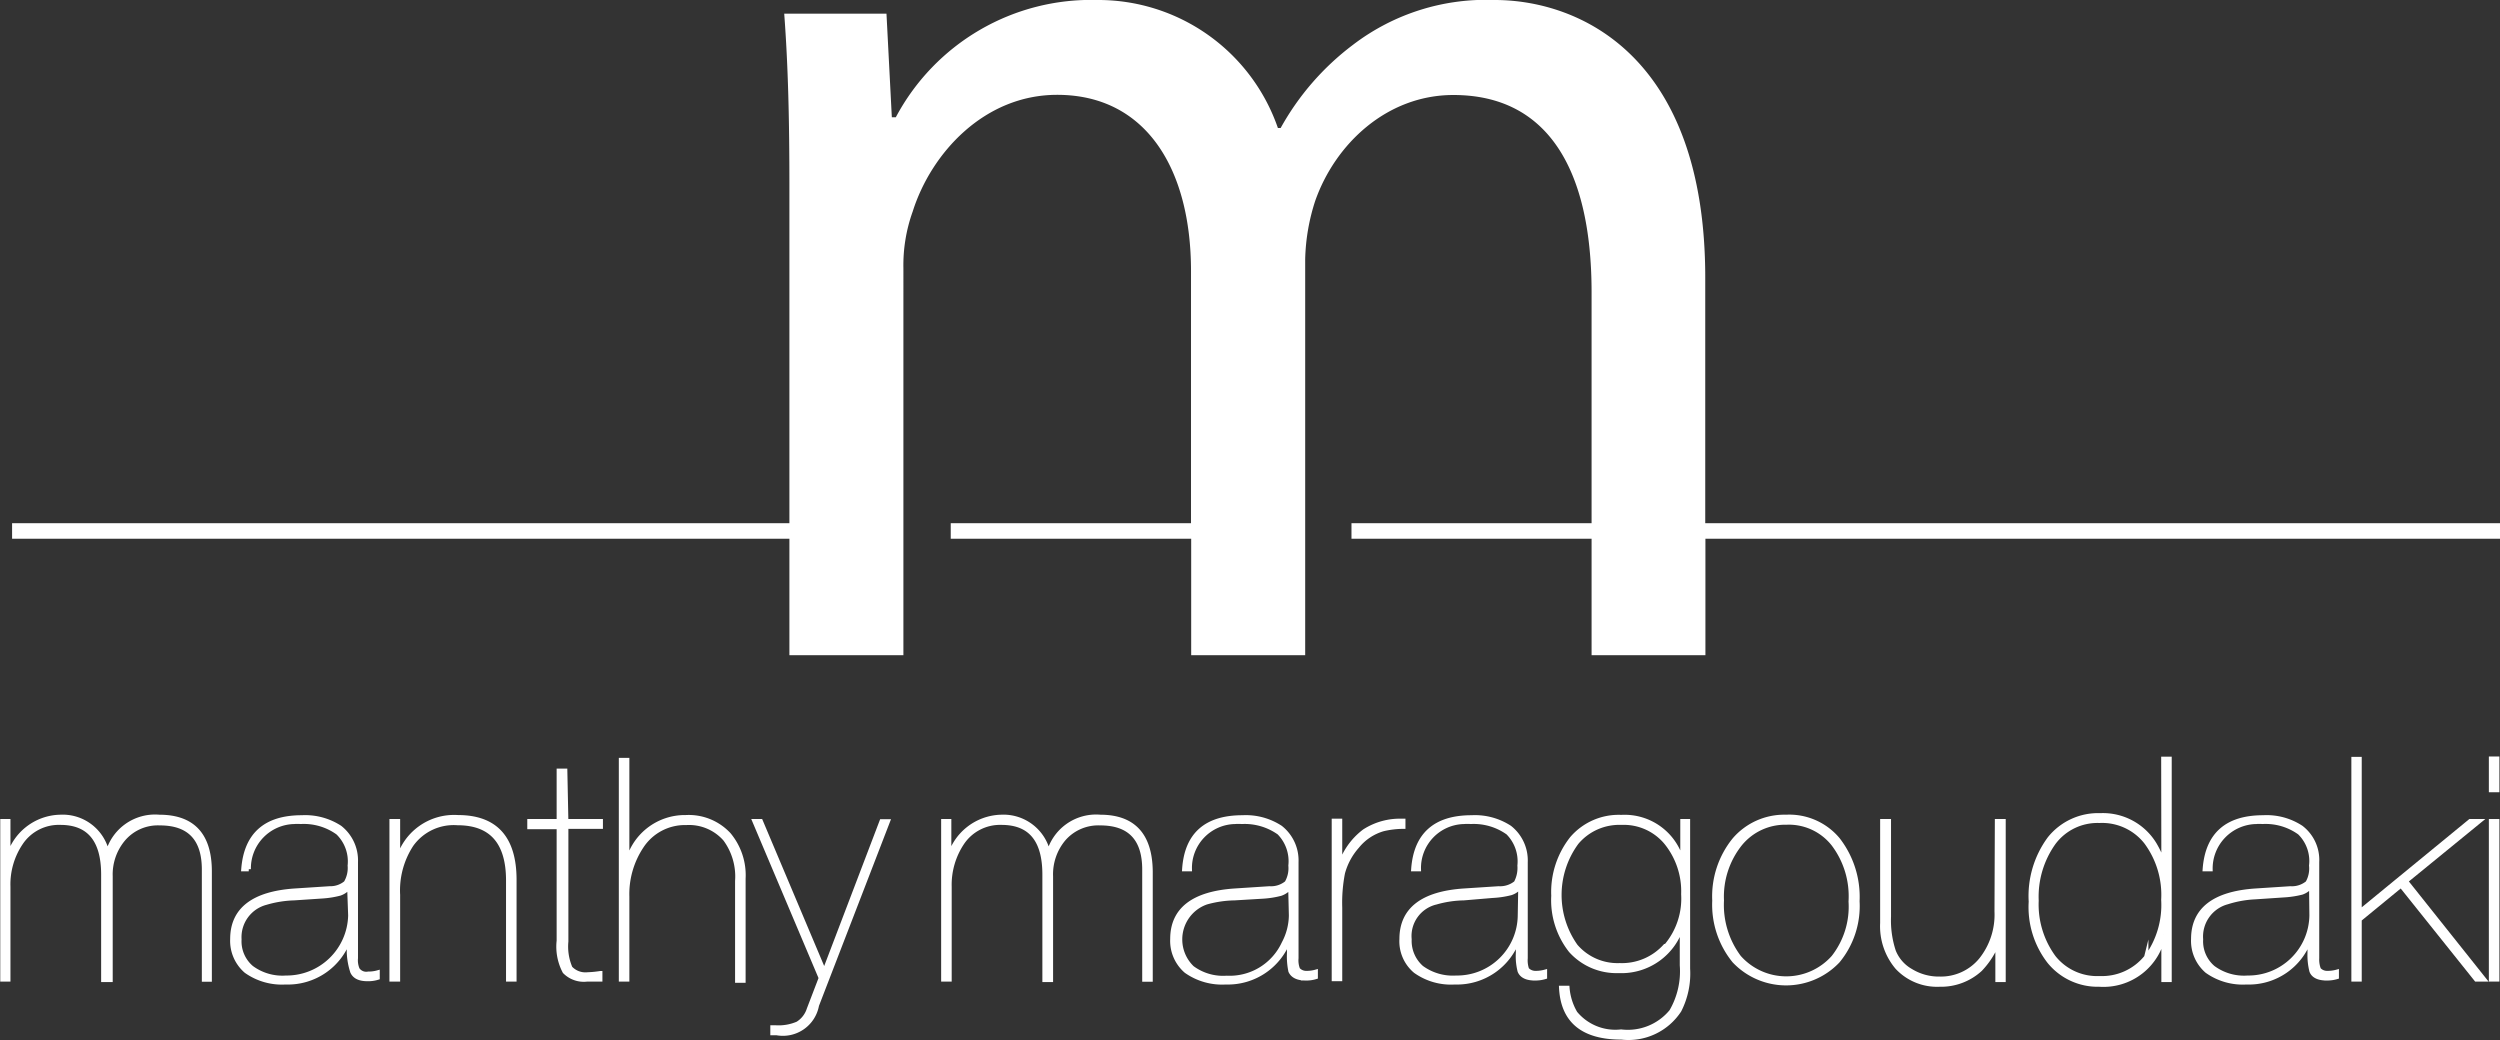 <svg id="Layer_1" data-name="Layer 1" xmlns="http://www.w3.org/2000/svg" viewBox="0 0 144.73 60.22"><rect x="0" y="0" width="144.73" height="60.22" fill="#333333" stroke="none"/><defs><style>.cls-1,.cls-2{fill:#fff;}.cls-1{stroke:#fff;stroke-miterlimit:10;stroke-width:0.25px;}</style></defs><title>logo-manthy2</title><path class="cls-1" d="M9.08,47.29a2.84,2.84,0,0,0-3,2.14,2.64,2.64,0,0,0-2.74-2.14,3.18,3.18,0,0,0-3,2.37V47.54H0V56.7H.34V51.33a4.28,4.28,0,0,1,.73-2.53,2.64,2.64,0,0,1,2.29-1.17c1.65,0,2.48,1,2.48,3v6.1h.42v-6A3.18,3.18,0,0,1,7,48.58a2.62,2.62,0,0,1,2.12-.92c1.7,0,2.55.9,2.55,2.68v6.37H12V50.45Q12,47.29,9.08,47.29Z" transform="translate(0.14 0)"/><path class="cls-1" d="M20.56,56.12a1.33,1.33,0,0,1-.1-.65V49.91a2.42,2.42,0,0,0-.92-2,3.69,3.69,0,0,0-2.21-.59q-3.15,0-3.38,3h.31a2.69,2.69,0,0,1,2.63-2.74,2.3,2.3,0,0,1,.37,0,3.37,3.37,0,0,1,2.16.63,2.31,2.31,0,0,1,.69,1.9,1.67,1.67,0,0,1-.23,1,1.41,1.41,0,0,1-.94.32l-2,.13c-2.41.16-3.63,1.1-3.63,2.8a2.31,2.31,0,0,0,.8,1.86,3.58,3.58,0,0,0,2.28.65,3.74,3.74,0,0,0,3.67-2.51v.8a4.18,4.18,0,0,0,.2,1.1c.13.28.41.42.88.42a1.85,1.85,0,0,0,.58-.08v-.3a1.9,1.9,0,0,1-.54.07A.61.61,0,0,1,20.56,56.12ZM20.14,53a3.69,3.69,0,0,1-3.72,3.6,3,3,0,0,1-2-.58,2,2,0,0,1-.7-1.64,2.06,2.06,0,0,1,1.54-2.12A6.37,6.37,0,0,1,16.88,52l1.65-.11a5.33,5.33,0,0,0,1-.16,1.13,1.13,0,0,0,.55-.4Z" transform="translate(0.14 0)"/><path class="cls-1" d="M26.37,47.31A3.36,3.36,0,0,0,22.9,49.8V47.54h-.37V56.7h.37V51.81a4.83,4.83,0,0,1,.78-2.91,3,3,0,0,1,2.67-1.25q2.92,0,2.93,3.3V56.7h.36V50.91Q29.63,47.31,26.37,47.31Z" transform="translate(0.14 0)"/><path class="cls-1" d="M32.58,44.62h-.37v2.92h-1.7v.34h1.7v6.58a3.09,3.09,0,0,0,.34,1.79,1.55,1.55,0,0,0,1.31.45h.75v-.36a6.21,6.21,0,0,1-.73.07,1.19,1.19,0,0,1-1-.37,3.15,3.15,0,0,1-.24-1.54V47.86h2v-.32h-2Z" transform="translate(0.14 0)"/><path class="cls-1" d="M39.56,47.31A3.42,3.42,0,0,0,36.17,50V44h-.36V56.7h.36V51.91A5,5,0,0,1,37,49a3,3,0,0,1,2.59-1.36,2.78,2.78,0,0,1,2.25.94A3.64,3.64,0,0,1,42.54,51v5.77h.36V50.87a3.68,3.68,0,0,0-.84-2.55A3.17,3.17,0,0,0,39.56,47.31Z" transform="translate(0.14 0)"/><path class="cls-1" d="M47.58,56.26,43.9,47.54h-.36l3.84,9.08-.69,1.8a1.52,1.52,0,0,1-.65.84,2.8,2.8,0,0,1-1.28.22h-.18v.33h.25a2,2,0,0,0,2.32-1.61h0l4.11-10.65H50.9Z" transform="translate(0.14 0)"/><path class="cls-1" d="M63.56,47.29a2.84,2.84,0,0,0-3,2.14,2.66,2.66,0,0,0-2.75-2.14,3.2,3.2,0,0,0-3,2.37V47.54h-.34V56.7h.36V51.33a4.37,4.37,0,0,1,.73-2.53,2.64,2.64,0,0,1,2.28-1.17c1.67,0,2.49,1,2.49,3v6.1h.37v-6a3.18,3.18,0,0,1,.73-2.15,2.65,2.65,0,0,1,2.13-.92c1.7,0,2.55.9,2.55,2.68v6.37h.36V50.45C66.45,48.34,65.47,47.29,63.56,47.29Z" transform="translate(0.14 0)"/><path class="cls-1" d="M75,56.12a1.45,1.45,0,0,1-.09-.65V49.91a2.42,2.42,0,0,0-.92-2,3.67,3.67,0,0,0-2.2-.59q-3.17,0-3.37,3h.32a2.67,2.67,0,0,1,2.62-2.74,2.48,2.48,0,0,1,.38,0,3.45,3.45,0,0,1,2.17.63,2.35,2.35,0,0,1,.66,1.9,1.68,1.68,0,0,1-.22,1,1.43,1.43,0,0,1-1,.32l-2,.13c-2.41.16-3.62,1.1-3.62,2.8a2.31,2.31,0,0,0,.8,1.86,3.61,3.61,0,0,0,2.29.65,3.76,3.76,0,0,0,3.67-2.51v.8a4.21,4.21,0,0,0,.08,1.06c.13.28.42.42.89.42a1.79,1.79,0,0,0,.57-.08v-.3a1.9,1.9,0,0,1-.54.07A.64.64,0,0,1,75,56.12ZM74.6,53a3.51,3.51,0,0,1-.42,1.61,3.45,3.45,0,0,1-3.3,2,3,3,0,0,1-2-.58,2.28,2.28,0,0,1-.06-3.23,2.25,2.25,0,0,1,.88-.56A6.42,6.42,0,0,1,71.33,52L73,51.9A5.33,5.33,0,0,0,74,51.74a1.21,1.21,0,0,0,.56-.4Z" transform="translate(0.14 0)"/><path class="cls-1" d="M78.85,48.12a4,4,0,0,0-1.41,2v-2.6h-.36v9.16h.36V52.54a9,9,0,0,1,.16-2A3.81,3.81,0,0,1,78.43,49a3,3,0,0,1,1.5-1,5.06,5.06,0,0,1,1.17-.14v-.34H81A3.8,3.8,0,0,0,78.85,48.12Z" transform="translate(0.14 0)"/><path class="cls-1" d="M88.26,56.12a1.6,1.6,0,0,1-.08-.65V49.91a2.42,2.42,0,0,0-.92-2,3.69,3.69,0,0,0-2.21-.59c-2.1,0-3.23,1-3.37,3H82a2.67,2.67,0,0,1,2.62-2.74,2.48,2.48,0,0,1,.38,0,3.41,3.41,0,0,1,2.16.63,2.35,2.35,0,0,1,.67,1.9,1.83,1.83,0,0,1-.21,1,1.46,1.46,0,0,1-1,.32l-2,.13c-2.41.16-3.62,1.1-3.62,2.8a2.25,2.25,0,0,0,.8,1.86,3.55,3.55,0,0,0,2.28.65,3.74,3.74,0,0,0,3.66-2.51v.8a3.47,3.47,0,0,0,.1,1.06c.12.28.41.42.88.42a1.93,1.93,0,0,0,.58-.08v-.3a2,2,0,0,1-.54.07A.66.66,0,0,1,88.26,56.12ZM87.85,53a3.64,3.64,0,0,1-3.69,3.6h0a3.06,3.06,0,0,1-2-.58,2.06,2.06,0,0,1-.7-1.64A2,2,0,0,1,83,52.24,6.2,6.2,0,0,1,84.6,52l1.66-.14a5.31,5.31,0,0,0,1.07-.16,1.1,1.1,0,0,0,.55-.4Z" transform="translate(0.14 0)"/><path class="cls-1" d="M97.26,50a3.42,3.42,0,0,0-3.54-2.7,3.57,3.57,0,0,0-2.86,1.24,5,5,0,0,0-1.07,3.32,4.72,4.72,0,0,0,1,3.17,3.56,3.56,0,0,0,2.78,1.18,3.64,3.64,0,0,0,3.66-2.63v2.3a4.62,4.62,0,0,1-.61,2.67,3.26,3.26,0,0,1-2.91,1.17,3,3,0,0,1-2.65-1.07,3.43,3.43,0,0,1-.46-1.46h-.36c.1,1.92,1.26,2.87,3.49,2.87a3.52,3.52,0,0,0,3.35-1.57,4.7,4.7,0,0,0,.5-2.41V47.54h-.32Zm-1,4.77a3.37,3.37,0,0,1-2.63,1.11,3.19,3.19,0,0,1-2.55-1.11,5.12,5.12,0,0,1,.06-6,3.23,3.23,0,0,1,2.59-1.14,3.19,3.19,0,0,1,2.58,1.14,4.48,4.48,0,0,1,1,3,4.25,4.25,0,0,1-1,3Z" transform="translate(0.14 0)"/><path class="cls-1" d="M103.26,47.29a3.81,3.81,0,0,0-3,1.33,5.21,5.21,0,0,0-1.15,3.52,5.15,5.15,0,0,0,1.15,3.49,4.13,4.13,0,0,0,6,0,5,5,0,0,0,1.13-3.46,5.41,5.41,0,0,0-1.13-3.57A3.67,3.67,0,0,0,103.26,47.29ZM106,55.42a3.65,3.65,0,0,1-5.46,0,5.06,5.06,0,0,1-1-3.29,4.89,4.89,0,0,1,1.06-3.27,3.37,3.37,0,0,1,2.69-1.24A3.28,3.28,0,0,1,106,48.87a5,5,0,0,1,1,3.32,4.75,4.75,0,0,1-1,3.23Z" transform="translate(0.14 0)"/><path class="cls-1" d="M115.45,52.77a4.19,4.19,0,0,1-.92,2.81,3,3,0,0,1-2.38,1.08,3.09,3.09,0,0,1-1.66-.45,2.27,2.27,0,0,1-1-1.14,5.72,5.72,0,0,1-.28-2V47.54h-.38v5.9a3.69,3.69,0,0,0,.86,2.56,3.16,3.16,0,0,0,2.46,1,3.36,3.36,0,0,0,2.35-.88,4.84,4.84,0,0,0,1-1.56v2.17h.35V47.54h-.38Z" transform="translate(0.14 0)"/><path class="cls-1" d="M125.11,50a6.21,6.21,0,0,0-.51-1.11,3.5,3.5,0,0,0-3.15-1.69,3.6,3.6,0,0,0-2.94,1.35,5.6,5.6,0,0,0-1.08,3.65,5.15,5.15,0,0,0,1.06,3.46,3.61,3.61,0,0,0,2.9,1.34,3.53,3.53,0,0,0,3.72-2.9v2.63h.35V43.93h-.36Zm-1,5.41a3.29,3.29,0,0,1-2.69,1.22,3.21,3.21,0,0,1-2.66-1.2,5.17,5.17,0,0,1-1-3.29,5.37,5.37,0,0,1,1-3.36,3.16,3.16,0,0,1,2.64-1.26,3.24,3.24,0,0,1,2.7,1.23,5.12,5.12,0,0,1,1,3.34,5.13,5.13,0,0,1-1,3.36Z" transform="translate(0.14 0)"/><path class="cls-1" d="M134.1,56.12a1.61,1.61,0,0,1-.1-.65V49.91a2.36,2.36,0,0,0-.92-2,3.64,3.64,0,0,0-2.2-.59q-3.16,0-3.38,3h.33a2.7,2.7,0,0,1,2.65-2.74,2,2,0,0,1,.35,0,3.37,3.37,0,0,1,2.16.63,2.29,2.29,0,0,1,.67,1.9,1.67,1.67,0,0,1-.21,1,1.43,1.43,0,0,1-1,.32l-2,.13c-2.41.16-3.62,1.1-3.62,2.8a2.31,2.31,0,0,0,.8,1.86,3.58,3.58,0,0,0,2.28.65,3.72,3.72,0,0,0,3.66-2.51v.8a3.82,3.82,0,0,0,.11,1.06c.11.28.41.42.88.42a1.93,1.93,0,0,0,.58-.08v-.3a2,2,0,0,1-.54.07A.64.64,0,0,1,134.1,56.12ZM133.68,53a3.66,3.66,0,0,1-3.7,3.6h0a3,3,0,0,1-2-.58,2,2,0,0,1-.7-1.64,2.06,2.06,0,0,1,1.52-2.15,6.26,6.26,0,0,1,1.61-.29l1.64-.11a5.53,5.53,0,0,0,1.07-.16,1.12,1.12,0,0,0,.54-.4Z" transform="translate(0.14 0)"/><polygon class="cls-1" points="143.53 47.54 143 47.54 136.6 52.79 136.6 43.94 136.25 43.94 136.25 56.7 136.6 56.7 136.6 53.23 139 51.26 143.35 56.7 143.81 56.7 139.28 51.01 143.53 47.54"/><rect class="cls-1" x="144.21" y="47.54" width="0.36" height="9.16"/><rect class="cls-1" x="144.21" y="43.92" width="0.36" height="1.82"/><path class="cls-2" d="M98.58,30.29V16.07C98.58,3.19,91.26,0,86.39,0a12.68,12.68,0,0,0-8.21,2.6A15.28,15.28,0,0,0,74,7.41h-.16A11,11,0,0,0,63.39,0,12.8,12.8,0,0,0,51.72,6.79h-.23l-.31-6H45.26c.23,3.07.3,6.21.3,10v19.5H.56v.9h45v6.74h6.6V15.53a9.2,9.2,0,0,1,.54-3.29c1.07-3.38,4.14-6.75,8.36-6.75,5.15,0,7.75,4.29,7.75,10.2v14.6H54.9v.9H68.82v6.74h6.6V15A11.7,11.7,0,0,1,76,11.63c1.16-3.3,4.15-6.13,8-6.13,5.45,0,8,4.29,8,11.42V30.29H78.1v.9H92v6.74h6.59V31.19h46v-.9Z" transform="translate(0.14 0)"/></svg>